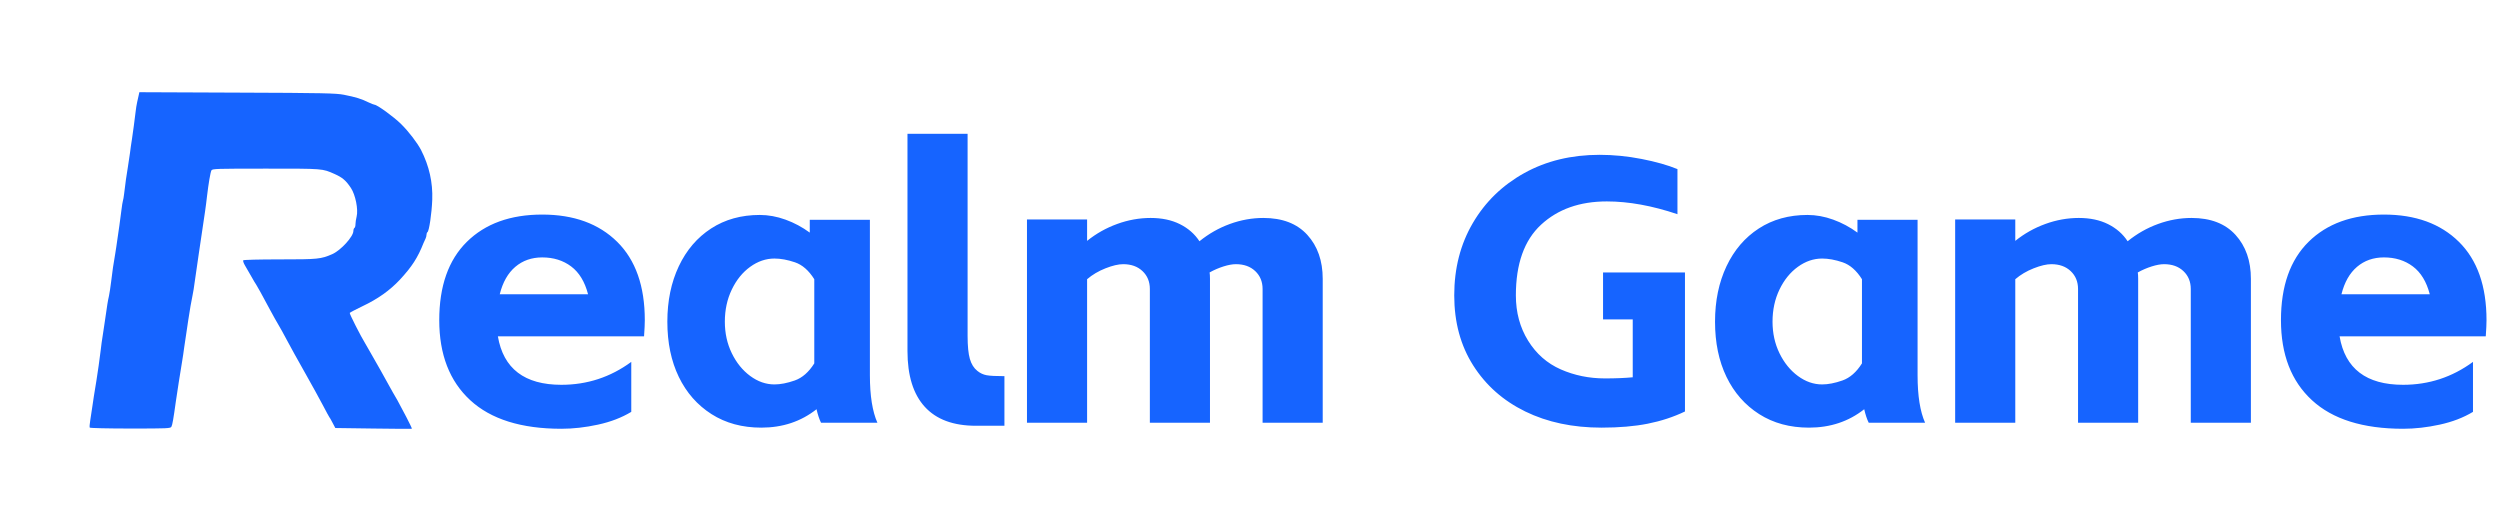 <svg xmlns="http://www.w3.org/2000/svg" xmlns:xlink="http://www.w3.org/1999/xlink" fill="none" version="1.1" width="479" height="100" viewBox="0 0 479 100"><defs><clipPath id="master_svg0_1_04"><rect x="0" y="0" width="100" height="100" rx="0"/></clipPath></defs><g><g clip-path="url(#master_svg0_1_04)"><g><path d="M26.581,18.22C26.521,18.516,26.381,19.129,26.281,19.564C26.18,19.998,26.04,20.848,25.98,21.441C25.78,23.16,25.5,25.176,25.28,26.678C25.16,27.428,24.98,28.634,24.9,29.345C24.799,30.057,24.619,31.242,24.499,32.013C24.259,33.376,23.999,35.254,23.779,37.151C23.719,37.684,23.619,38.277,23.559,38.435C23.499,38.593,23.358,39.443,23.258,40.312C23.138,41.182,22.978,42.466,22.878,43.178C22.778,43.889,22.598,45.134,22.478,45.944C22.378,46.754,22.178,47.96,22.078,48.612C21.757,50.45,21.517,52.011,21.297,53.947C21.177,54.916,20.997,56.161,20.877,56.714C20.657,57.643,20.557,58.295,20.076,61.654C19.976,62.405,19.796,63.61,19.676,64.322C19.556,65.033,19.376,66.278,19.296,67.088C19.095,68.768,18.715,71.455,18.475,72.918C18.035,75.566,17.875,76.593,17.695,77.878C17.574,78.648,17.394,79.834,17.294,80.526C17.174,81.217,17.134,81.85,17.194,81.929C17.254,82.027,20.757,82.107,24.98,82.107C32.105,82.107,32.685,82.087,32.845,81.751C33.025,81.454,33.245,80.17,33.686,76.969C33.866,75.704,34.606,70.902,34.907,69.163C35.027,68.511,35.187,67.345,35.287,66.594C35.387,65.824,35.567,64.638,35.687,63.927C35.787,63.215,35.967,62.069,36.067,61.358C36.388,59.243,36.648,57.761,36.888,56.615C37.008,56.022,37.208,54.896,37.288,54.145C37.388,53.374,37.568,52.129,37.689,51.378C37.809,50.608,37.989,49.363,38.089,48.612C38.409,46.359,38.969,42.644,39.29,40.51C39.41,39.739,39.57,38.415,39.67,37.546C39.95,35.175,40.31,33.04,40.51,32.645C40.691,32.329,41.391,32.309,51.038,32.309C62.046,32.309,61.725,32.29,64.107,33.337C65.608,34.009,66.269,34.562,67.229,36.005C68.11,37.329,68.67,40.135,68.33,41.498C68.21,41.972,68.11,42.624,68.11,42.96C68.11,43.277,68.03,43.612,67.91,43.672C67.81,43.731,67.71,43.988,67.71,44.245C67.71,45.332,65.308,47.96,63.667,48.691C61.485,49.64,60.965,49.699,53.64,49.699C49.557,49.699,46.675,49.778,46.595,49.877C46.535,49.995,46.675,50.41,46.915,50.825C47.175,51.24,47.716,52.189,48.136,52.94C48.556,53.69,48.976,54.402,49.076,54.52C49.237,54.738,50.157,56.398,51.858,59.579C52.359,60.508,52.999,61.654,53.299,62.148C53.6,62.642,54.34,63.966,54.941,65.112C55.541,66.258,57.122,69.104,58.443,71.436C59.764,73.767,61.325,76.613,61.925,77.759C62.526,78.905,63.046,79.874,63.106,79.933C63.166,79.992,63.447,80.466,63.727,81.02L64.247,82.008L71.532,82.107C75.535,82.166,78.857,82.186,78.917,82.146C78.957,82.107,78.477,81.099,77.837,79.874C77.176,78.648,76.416,77.206,76.135,76.672C75.835,76.119,75.455,75.467,75.275,75.19C75.115,74.914,74.614,74.024,74.174,73.214C73.734,72.404,73.173,71.376,72.913,70.942C72.393,70.052,71.612,68.669,70.772,67.187C70.471,66.634,70.131,66.041,70.011,65.863C69.131,64.44,66.929,60.113,67.009,59.955C67.089,59.856,68.17,59.283,69.411,58.69C72.393,57.287,74.714,55.627,76.616,53.592C78.937,51.082,80.038,49.383,81.159,46.537C81.279,46.26,81.439,45.885,81.539,45.707C81.639,45.51,81.719,45.174,81.719,44.976C81.719,44.759,81.799,44.541,81.899,44.482C82.22,44.284,82.72,40.905,82.82,38.257C82.94,34.977,82.24,31.815,80.679,28.752C79.958,27.369,78.317,25.215,76.856,23.773C75.435,22.37,72.253,20.058,71.732,20.058C71.632,20.058,71.152,19.86,70.672,19.643C69.231,18.931,68.19,18.615,65.908,18.161C64.407,17.864,62.026,17.805,45.454,17.746L26.701,17.667L26.581,18.22Z" fill="#1664FF" fill-opacity="1" style="mix-blend-mode:passthrough"/></g></g><g><path d="M120.952,78.912Q118.216,80.568,114.58,81.36Q110.944,82.152,107.56,82.152Q96.04,82.152,90.1,76.68Q84.16,71.208,84.16,61.344Q84.16,51.552,89.452,46.332Q94.744,41.112,103.888,41.112Q112.96,41.112,118.252,46.332Q123.544,51.552,123.544,61.344Q123.544,62.424,123.4,64.44L95.392,64.44Q96.976,73.728,107.56,73.728Q114.976,73.728,120.952,69.336L120.952,78.912ZM112.672,56.376Q111.736,52.776,109.432,51.048Q107.128,49.32,103.888,49.32Q100.864,49.32,98.74,51.12Q96.616,52.92,95.752,56.376L112.672,56.376ZM145.864,81.936Q140.392,81.936,136.324,79.344Q132.256,76.752,130.06,72.216Q127.864,67.68,127.864,61.632Q127.864,55.656,130.06,51.012Q132.256,46.368,136.252,43.776Q140.248,41.184,145.576,41.184Q148.024,41.184,150.508,42.084Q152.992,42.984,155.152,44.568L155.152,42.12L166.672,42.12L166.672,71.928Q166.672,77.76,168.112,81L157.312,81Q156.808,79.992,156.448,78.408Q151.984,81.936,145.864,81.936ZM138.88,61.632Q138.88,64.944,140.212,67.68Q141.544,70.416,143.74,72.036Q145.936,73.656,148.384,73.656Q150.112,73.656,152.272,72.9Q154.432,72.144,156.016,69.624L156.016,53.496Q154.432,50.976,152.308,50.256Q150.184,49.536,148.384,49.536Q145.936,49.536,143.74,51.12Q141.544,52.704,140.212,55.476Q138.88,58.248,138.88,61.632ZM186.976,81.576Q180.496,81.576,177.184,77.94Q173.872,74.304,173.872,67.248L173.872,25.632L185.392,25.632L185.392,64.368Q185.392,67.248,185.824,68.76Q186.256,70.272,187.264,71.064Q188.056,71.712,189.028,71.892Q190,72.072,192.448,72.072L192.448,81.576L186.976,81.576ZM208.288,42.048L208.288,46.152Q210.88,44.064,214.048,42.912Q217.216,41.76,220.456,41.76Q223.696,41.76,226.072,42.948Q228.448,44.136,229.816,46.224Q232.48,44.064,235.648,42.912Q238.816,41.76,242.056,41.76Q247.528,41.76,250.48,45Q253.432,48.24,253.432,53.424L253.432,81L241.912,81L241.912,55.368Q241.912,53.28,240.508,51.948Q239.104,50.616,236.8,50.616Q235.792,50.616,234.424,51.048Q233.056,51.48,231.76,52.2Q231.832,52.632,231.832,53.424L231.832,81L220.312,81L220.312,55.368Q220.312,53.28,218.908,51.948Q217.504,50.616,215.2,50.616Q213.832,50.616,211.816,51.408Q209.8,52.2,208.288,53.496L208.288,81L196.768,81L196.768,42.048L208.288,42.048ZM322.84,78.84Q319.528,80.424,315.712,81.18Q311.896,81.936,306.856,81.936Q298.576,81.936,292.24,78.84Q285.904,75.744,282.268,70.02Q278.632,64.296,278.632,56.592Q278.632,48.816,282.196,42.732Q285.76,36.648,292.06,33.156Q298.36,29.664,306.496,29.664Q310.456,29.664,314.524,30.456Q318.592,31.248,321.4,32.4L321.4,41.04Q314.128,38.592,307.864,38.592Q300.088,38.592,295.264,43.056Q290.44,47.52,290.44,56.592Q290.44,61.488,292.78,65.268Q295.12,69.048,299.044,70.776Q302.968,72.504,307.504,72.504Q310.528,72.504,312.832,72.288L312.832,61.2L307.144,61.2L307.144,52.2L322.84,52.2L322.84,78.84ZM346.6,81.936Q341.128,81.936,337.06,79.344Q332.992,76.752,330.796,72.216Q328.6,67.68,328.6,61.632Q328.6,55.656,330.796,51.012Q332.992,46.368,336.988,43.776Q340.984,41.184,346.312,41.184Q348.76,41.184,351.244,42.084Q353.728,42.984,355.888,44.568L355.888,42.12L367.408,42.12L367.408,71.928Q367.408,77.76,368.848,81L358.048,81Q357.544,79.992,357.184,78.408Q352.72,81.936,346.6,81.936ZM339.616,61.632Q339.616,64.944,340.948,67.68Q342.28,70.416,344.476,72.036Q346.672,73.656,349.12,73.656Q350.848,73.656,353.008,72.9Q355.168,72.144,356.752,69.624L356.752,53.496Q355.168,50.976,353.044,50.256Q350.92,49.536,349.12,49.536Q346.672,49.536,344.476,51.12Q342.28,52.704,340.948,55.476Q339.616,58.248,339.616,61.632ZM386.128,42.048L386.128,46.152Q388.72,44.064,391.888,42.912Q395.056,41.76,398.296,41.76Q401.536,41.76,403.912,42.948Q406.288,44.136,407.656,46.224Q410.32,44.064,413.488,42.912Q416.656,41.76,419.896,41.76Q425.368,41.76,428.32,45Q431.272,48.24,431.272,53.424L431.272,81L419.752,81L419.752,55.368Q419.752,53.28,418.348,51.948Q416.944,50.616,414.64,50.616Q413.632,50.616,412.264,51.048Q410.896,51.48,409.6,52.2Q409.672,52.632,409.672,53.424L409.672,81L398.152,81L398.152,55.368Q398.152,53.28,396.748,51.948Q395.344,50.616,393.04,50.616Q391.672,50.616,389.656,51.408Q387.64,52.2,386.128,53.496L386.128,81L374.608,81L374.608,42.048L386.128,42.048ZM473.824,78.912Q471.088,80.568,467.452,81.36Q463.816,82.152,460.432,82.152Q448.912,82.152,442.972,76.68Q437.032,71.208,437.032,61.344Q437.032,51.552,442.324,46.332Q447.616,41.112,456.76,41.112Q465.832,41.112,471.124,46.332Q476.416,51.552,476.416,61.344Q476.416,62.424,476.272,64.44L448.264,64.44Q449.848,73.728,460.432,73.728Q467.848,73.728,473.824,69.336L473.824,78.912ZM465.544,56.376Q464.608,52.776,462.304,51.048Q460,49.32,456.76,49.32Q453.736,49.32,451.612,51.12Q449.488,52.92,448.624,56.376L465.544,56.376Z" fill="#1664FF" fill-opacity="1"/></g></g></svg>